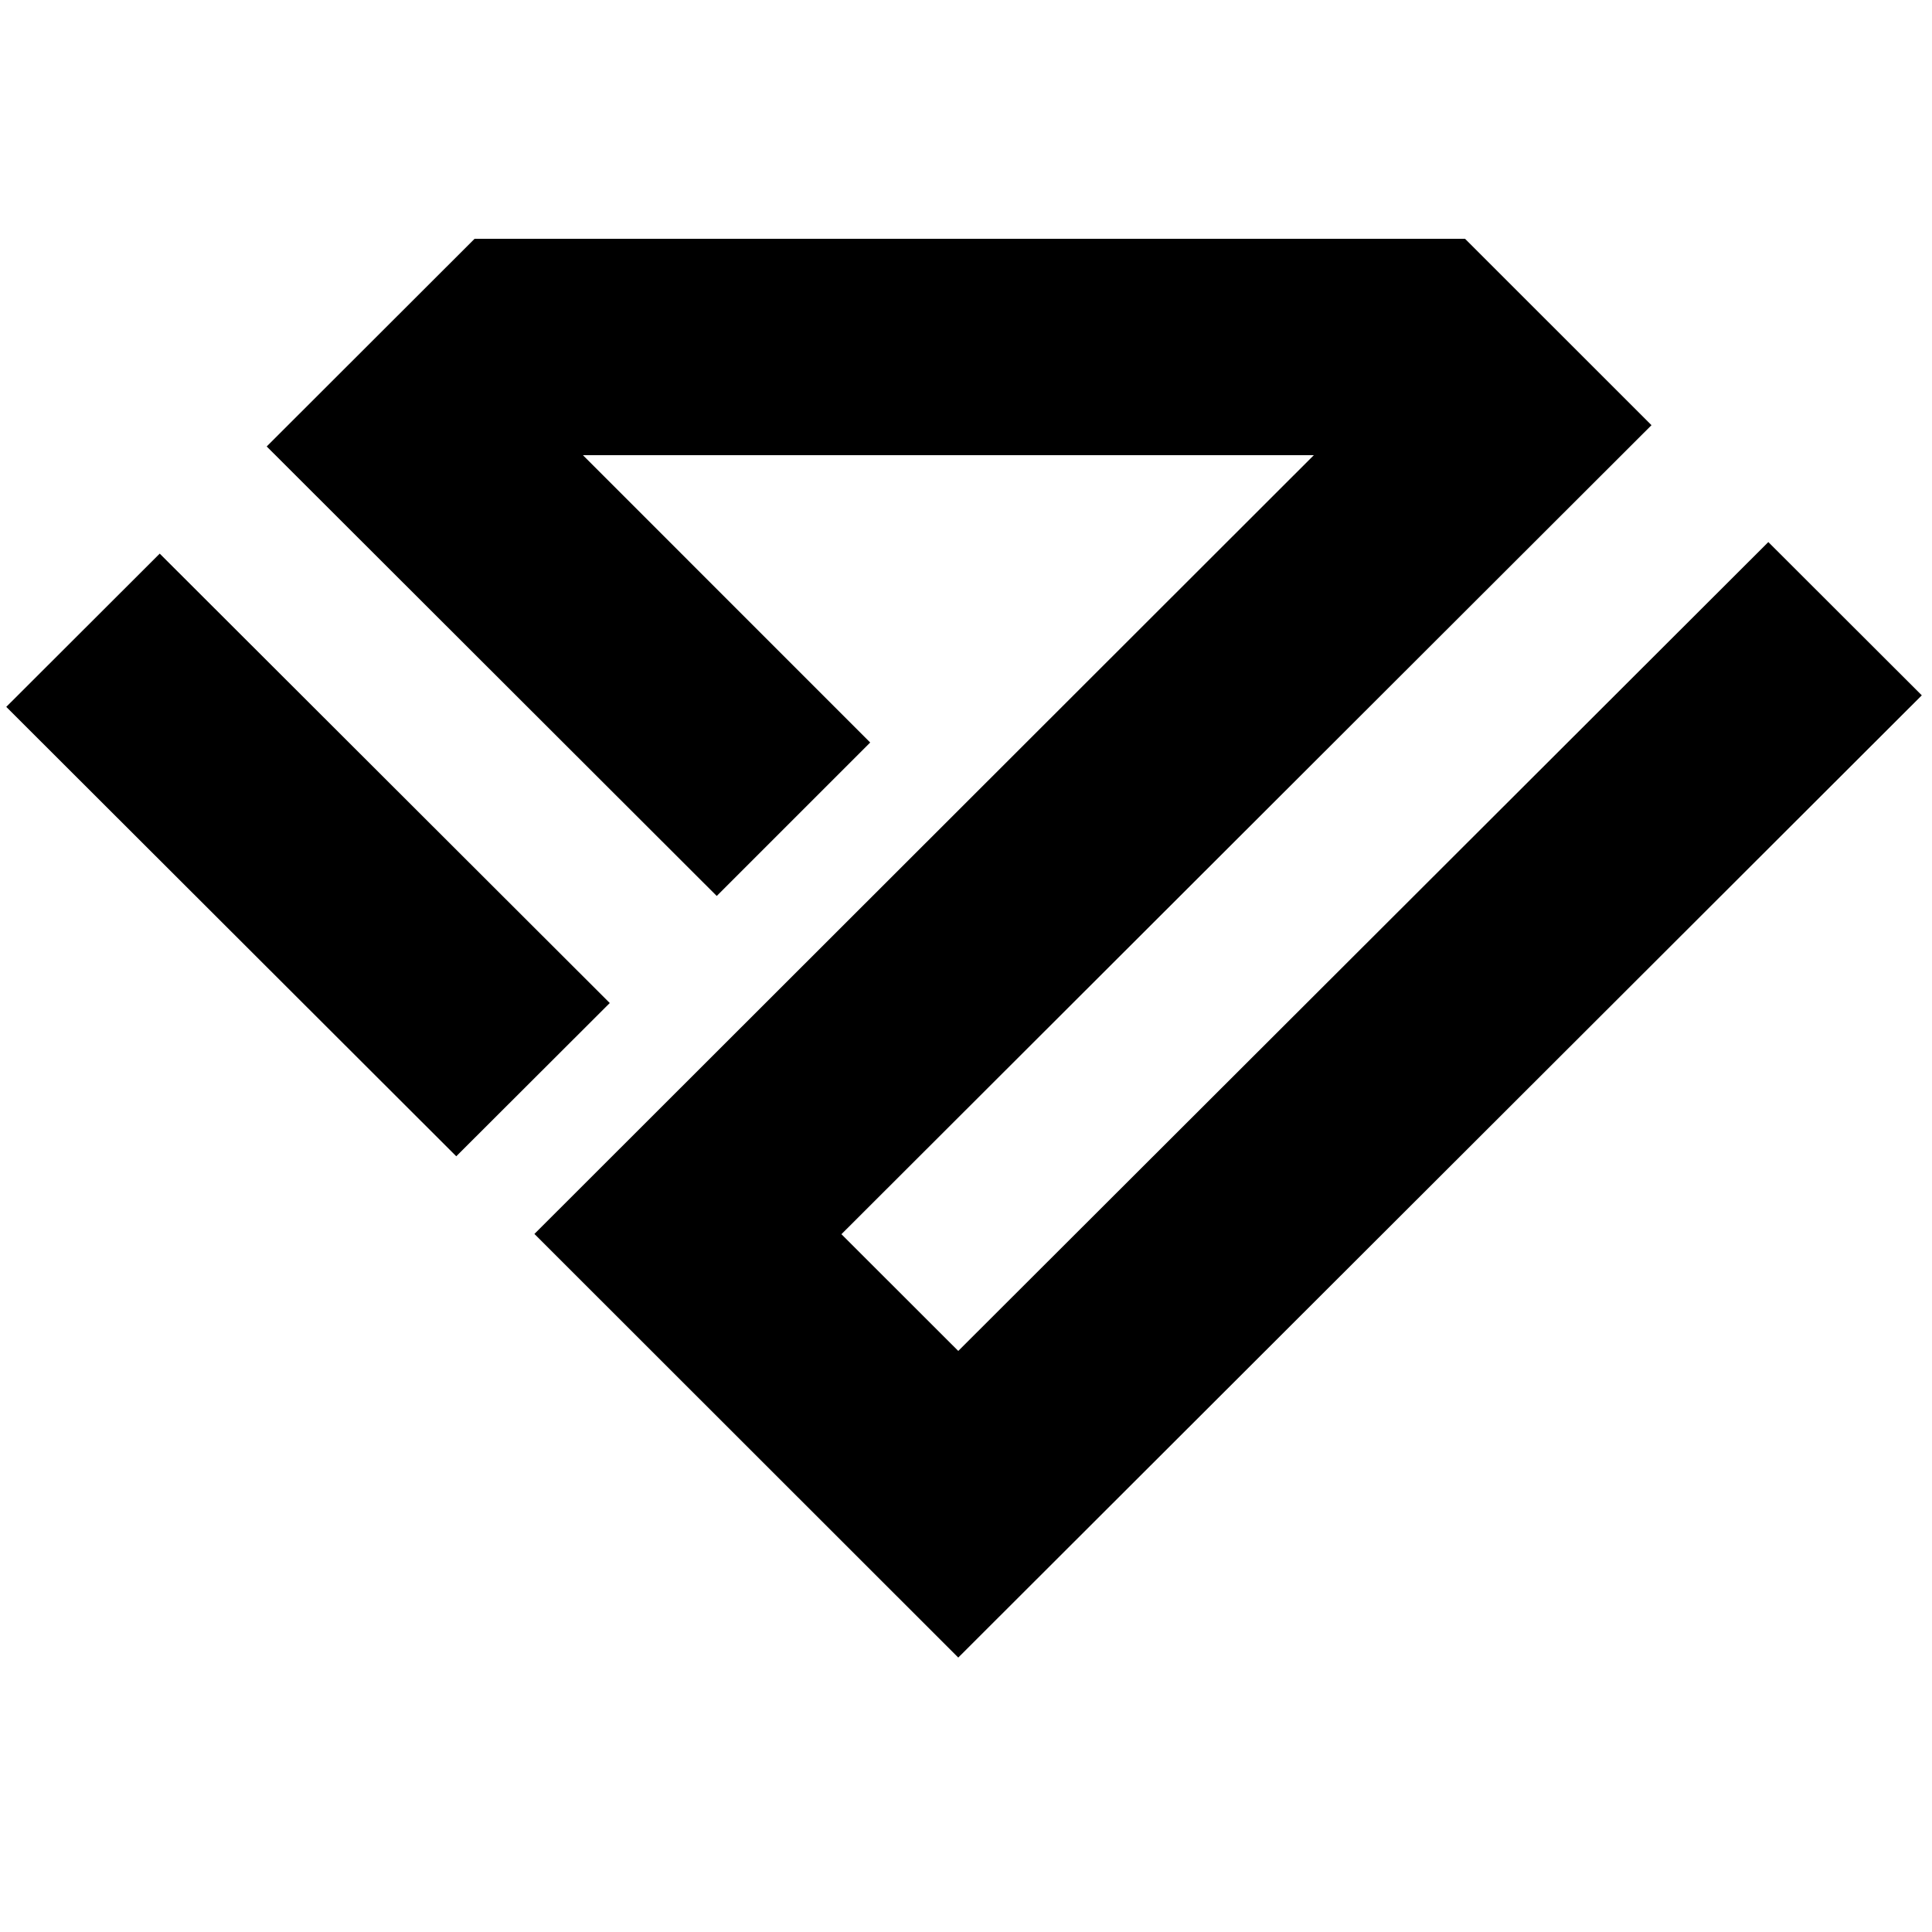 <svg xmlns="http://www.w3.org/2000/svg" viewBox="270 300 310 240" width="64" height="64" preserveAspectRatio="xMidYMid meet">
  <path fill="#000000" d="M343.211 450.531L271.004 378.422L295.629 353.832L367.84 425.941ZM423.758 481.766L405.012 463.035L534.992 333.223L505.078 303.32L346.145 303.32L312.793 336.637L385.004 408.762L409.629 384.141L363.531 338.035L480.812 338.035L355.75 462.992L423.758 530.965L578.363 376.57L553.738 351.977Z"/>
</svg>

<!-- <svg xmlns="http://www.w3.org/2000/svg" viewBox="270 300 310 240" width="64" height="64" preserveAspectRatio="xMidYMid meet">
  <path fill="#B877F7" d="M343.210938 450.53125L271.003906 378.421875L295.628906 353.832031L367.839844 425.941406ZM423.757812 481.765625L405.011719 463.035156L534.992188 333.222656L505.078125 303.320312L346.144531 303.320312L312.792969 336.636719L385.003906 408.761719L409.628906 384.140625L363.53125 338.035156L480.8125 338.035156L355.75 462.992188L423.757812 530.964844L578.363281 376.570312L553.738281 351.976562Z"/>
</svg> -->

